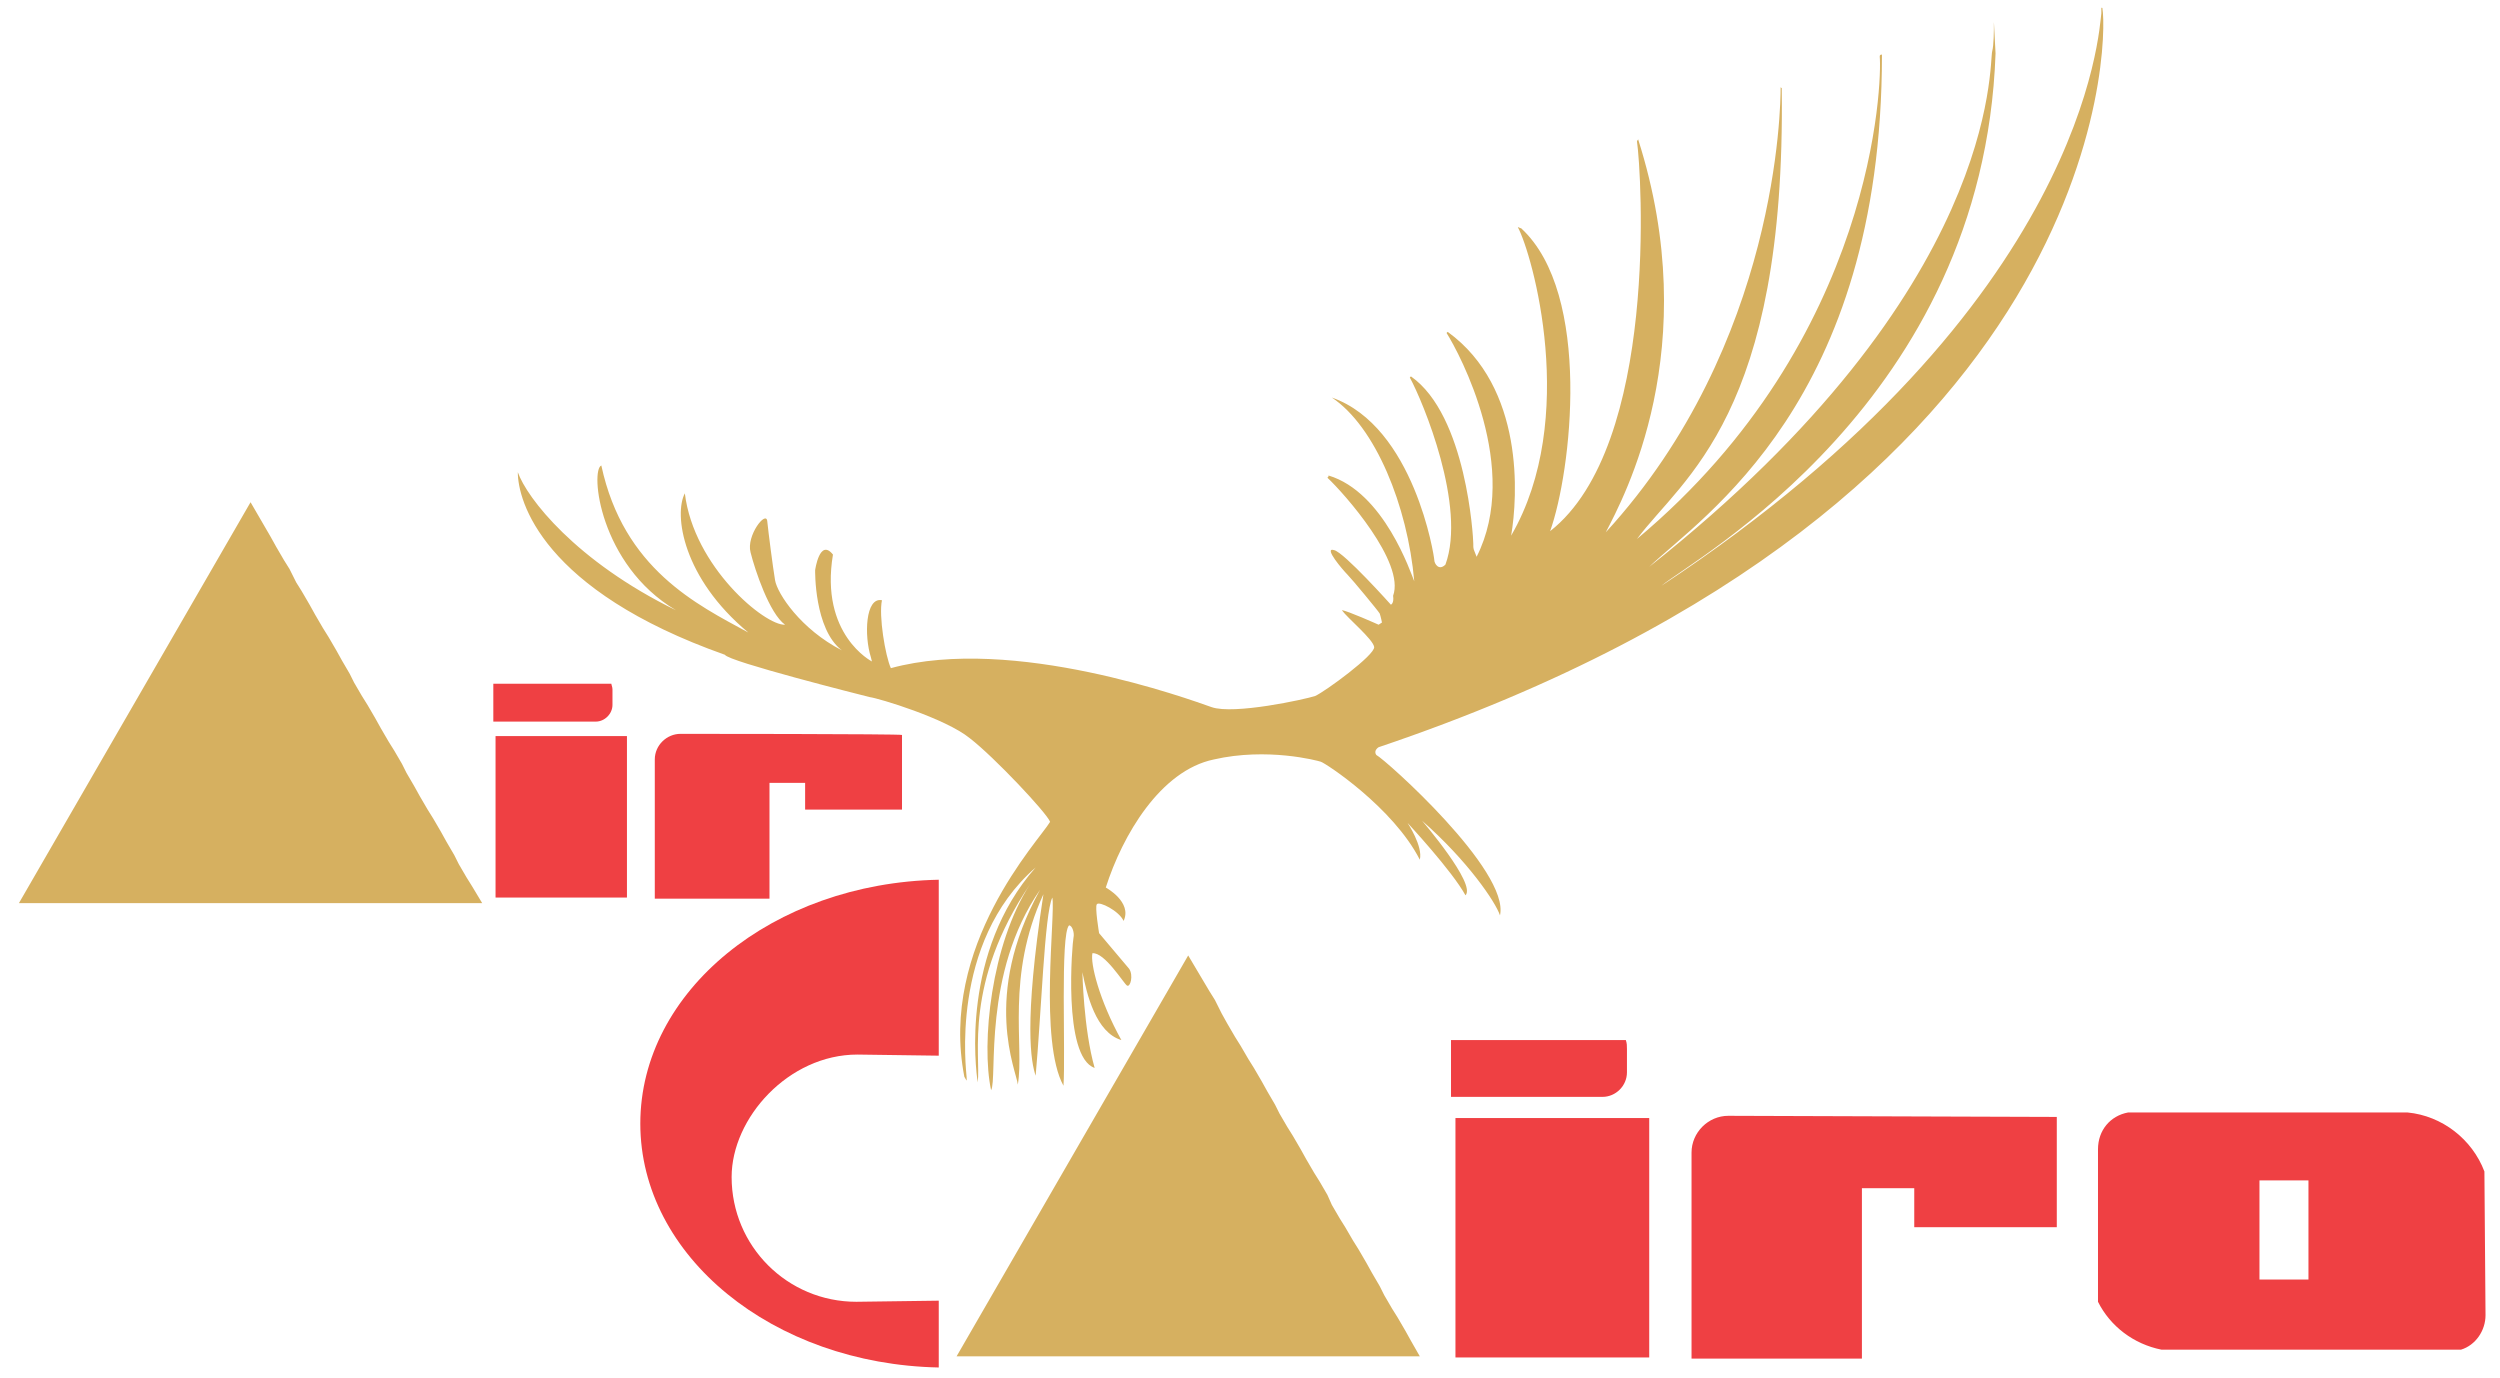 <?xml version="1.0" encoding="utf-8"?>
<!-- Generator: Adobe Illustrator 25.4.1, SVG Export Plug-In . SVG Version: 6.00 Build 0)  -->
<svg version="1.1"
	 xmlns:cc="http://creativecommons.org/ns#" xmlns:dc="http://purl.org/dc/elements/1.1/" xmlns:inkscape="http://www.inkscape.org/namespaces/inkscape" xmlns:rdf="http://www.w3.org/1999/02/22-rdf-syntax-ns#" xmlns:sodipodi="http://sodipodi.sourceforge.net/DTD/sodipodi-0.dtd" xmlns:svg="http://www.w3.org/2000/svg"
	 xmlns="http://www.w3.org/2000/svg" xmlns:xlink="http://www.w3.org/1999/xlink" x="0px" y="0px" viewBox="0 0 224.5 123.7"
	 style="enable-background:new 0 0 224.5 123.7;" xml:space="preserve">
<style type="text/css">
	.st0{fill:#D6B060;}
	.st1{fill:#EF4043;}
</style>
<path class="st0" d="M123.8,67.1c65.5-22.1,65.5-63.5,65-66.3c0-0.1,0-0.1-0.1-0.1c0,0.1,0,0.3,0,0.5c-0.2,1.3-1.2,26.1-39.5,51.4
	c2.7-2.3,28.9-16.5,30-47.8c-0.3-5.6,0-1.3-0.3-0.2s0.8,21.3-30.8,46.3c4.7-4.5,20.9-14.8,20.9-46c-0.2,0-0.2,0.1-0.2,0.2
	c0.2,2-0.3,25.3-21.8,43.3c4.1-5.5,13.4-11.1,13-40.5c0,0-0.1,0-0.1-0.1c0,0,0,0,0,0.1c0,1.5-0.2,23-15.7,39.9
	c1.6-3.1,8.9-16.5,2.9-35.3c0,0.1-0.1,0.1-0.1,0.2c0.4,2.7,2,27.3-7.8,35c1.9-5.3,3.8-21.3-2.6-27.2c-0.1,0-0.2-0.1-0.3-0.1l0,0
	c1.3,2.4,5.5,17.2-0.6,27.7c0.6-3.5,1.2-13.3-5.7-18.3c0,0,0,0-0.1,0.1c1.2,1.9,6.7,12.2,2.7,20.1c-0.3-0.8-0.3-0.6-0.3-1.2
	c0-0.5-0.6-11.5-5.6-15l-0.1,0.1c1.2,2.2,5.1,11.6,3.2,16.8c-0.6,0.6-1-0.1-1-0.4c0-0.3-1.8-12-9.2-14.6l0,0
	c3.9,2.6,6.8,9.7,7.4,16.5c-0.3-0.7-2.7-8-7.7-9.5c0,0.1,0,0.1-0.1,0.2c1.5,1.4,7,7.6,5.9,10.6c0.1,0.7-0.2,0.8-0.2,0.8
	s-4.2-4.7-5.1-4.9c-1-0.3,0.8,1.8,1.2,2.2c0.4,0.4,2.8,3.3,2.9,3.5c0.1,0.3,0.2,0.8,0.2,0.8l-0.3,0.2c0,0-2.9-1.3-3.3-1.3
	c0.5,0.7,2.8,2.6,2.9,3.3s-4.4,4-5.3,4.4c-0.9,0.3-7.3,1.7-9.3,1C106.8,62.8,91,57,80,60c-0.5-1.1-1.1-4.7-0.8-6.1
	c-1.5-0.3-1.6,3.2-1,5.1l0.1,0.4c0,0-4.7-2.4-3.5-9.6c-1.2-1.5-1.6,1.4-1.6,1.4s-0.1,5.3,2.4,7.2c-3.7-1.9-5.8-5.1-6-6.3
	s-0.6-4.3-0.7-5.3s-1.9,1.3-1.5,2.8c0.4,1.6,1.7,5.5,3.1,6.5c-1.8,0.1-8.2-5.2-9-11.8c-1,1.9-0.2,7.6,5.7,12.5
	c-4.6-2.5-11.2-5.7-13.2-15c-1,0.4-0.2,8.9,6.7,13c-9-4.4-13.4-10.1-14.2-12.4c0,2.6,2.2,10.6,18.6,16.4c0.3,0.6,12.2,3.6,13,3.8
	c0.8,0.1,6.8,1.9,9,3.7c2.2,1.7,6.9,6.7,7.2,7.5c-1,1.7-10,11.1-7.7,22.9c0.3,0.5,0.2,0.4,0.2,0s-1.6-12,6.2-18.8
	c-6.7,7.6-5.4,18-5.2,19.3c0.3-2.4-1.3-8.9,4.7-17.8C89,84.8,88.1,93.7,89,97.9c0.6-1-0.8-10.5,4.4-18c-5.3,9.6-2.1,16.3-2,17.5
	c0.6-3.5-1.1-9.7,2.3-17.1C91.9,92,92.6,95.4,93,96.6c0.5-5.4,0.8-14.6,1.5-16c0.3,1.5-1.2,12.9,1,16.9c0.2-2.9-0.3-13.6,0.5-14.4
	c0.3,0,0.5,0.7,0.4,1.1s-1,10.7,1.9,11.7c-1-3.5-1.1-8.6-1.1-8.6c0.4,2,1.2,5.4,3.5,6.1c-2-3.6-2.8-6.9-2.6-7.8
	c1.1-0.1,2.8,2.7,3.1,2.9c0.3,0.2,0.6-0.9,0.2-1.5c-0.5-0.6-2.7-3.2-2.7-3.2s-0.4-2.4-0.2-2.6c0.2-0.3,2,0.6,2.4,1.5
	c0.8-1.7-1.6-3-1.6-3c1.5-4.7,4.9-10.5,9.7-11.5c4.8-1.1,9.3,0.1,9.6,0.2c0.4,0.1,6.5,4.1,8.9,8.8c0.3-1.2-1.1-3.3-1.1-3.3
	s4,4.3,5.2,6.5c1-1-3.9-6.7-3.9-6.7c4.1,3.6,6.6,7.3,7,8.5c0.9-4-10.3-14-11.1-14.4C123.3,67.4,123.8,67.1,123.8,67.1z"/>
<path class="st1" d="M155.2,100.2c-1.8,0-3.3,1.5-3.3,3.3V122h15.3v-4.5l0,0v-10.8h4.7v3.5h12.8v-9.9L155.2,100.2L155.2,100.2z"/>
<rect x="44.5" y="66.1" class="st1" width="11.8" height="14.5"/>
<path class="st1" d="M61.1,65.9c-1.2,0-2.3,1-2.3,2.3v12.5h10.3v-3.1l0,0v-7.3h3.2v2.4H81V66C81,65.9,61.1,65.9,61.1,65.9z"/>
<path class="st1" d="M54.9,61.4H44.3v3.4h9.2c0.8,0,1.5-0.7,1.5-1.5v-1.4C55,61.7,54.9,61.5,54.9,61.4z"/>
<path class="st1" d="M76.9,116.9c-6.2,0-11.2-5-11.2-11.2c0-5.3,5.1-11,11.3-11l7.3,0.1V79c-14.9,0.3-26.8,10-26.8,21.9
	s11.9,21.6,26.8,21.9v-6L76.9,116.9L76.9,116.9z"/>
<polygon class="st0" points="126.7,120.4 126.2,119.5 125.5,118.3 125,117.5 124.3,116.3 123.9,115.5 123.2,114.3 122.7,113.4 
	122,112.2 121.5,111.4 120.8,110.2 120.3,109.4 119.6,108.2 119.2,107.3 118.5,106.1 118,105.3 117.3,104.1 116.8,103.2 116.1,102 
	115.6,101.2 114.9,100 114.5,99.2 113.8,98 113.3,97.1 112.6,95.9 112.1,95.1 111.4,93.9 110.9,93.1 110.2,91.9 109.7,91 
	109.1,89.8 108.6,89 106.7,85.8 85.9,121.8 127.5,121.8 "/>
<polygon class="st0" points="42.4,79.6 41.9,78.8 41.2,77.6 40.8,76.8 40.1,75.6 39.6,74.7 38.9,73.5 38.4,72.7 37.7,71.5 
	37.2,70.6 36.5,69.4 36.1,68.6 35.4,67.4 34.9,66.6 34.2,65.4 33.7,64.5 33,63.3 32.5,62.5 31.8,61.3 31.4,60.5 30.7,59.3 
	30.2,58.4 29.5,57.2 29,56.4 28.3,55.2 27.8,54.3 27.1,53.1 26.6,52.3 26,51.1 25.5,50.3 24.8,49.1 24.3,48.2 22.5,45.1 1.7,81.1 
	43.3,81.1 "/>
<rect x="130.7" y="100.4" class="st1" width="17.4" height="21.5"/>
<path class="st1" d="M146,93.4h-15.7v5.1h13.6c1.2,0,2.2-1,2.2-2.2v-2.1C146.1,93.9,146.1,93.7,146,93.4z"/>
<path class="st1" d="M223.1,105.2c-1.1-2.9-3.8-5-6.9-5.3h-25.1c-1.6,0.3-2.7,1.6-2.7,3.3v13.7c1.1,2.2,3.2,3.8,5.7,4.3H221
	c1.3-0.4,2.2-1.7,2.2-3.1L223.1,105.2z M207.3,114.9h-4.4V106h4.4V114.9z"/>
</svg>

